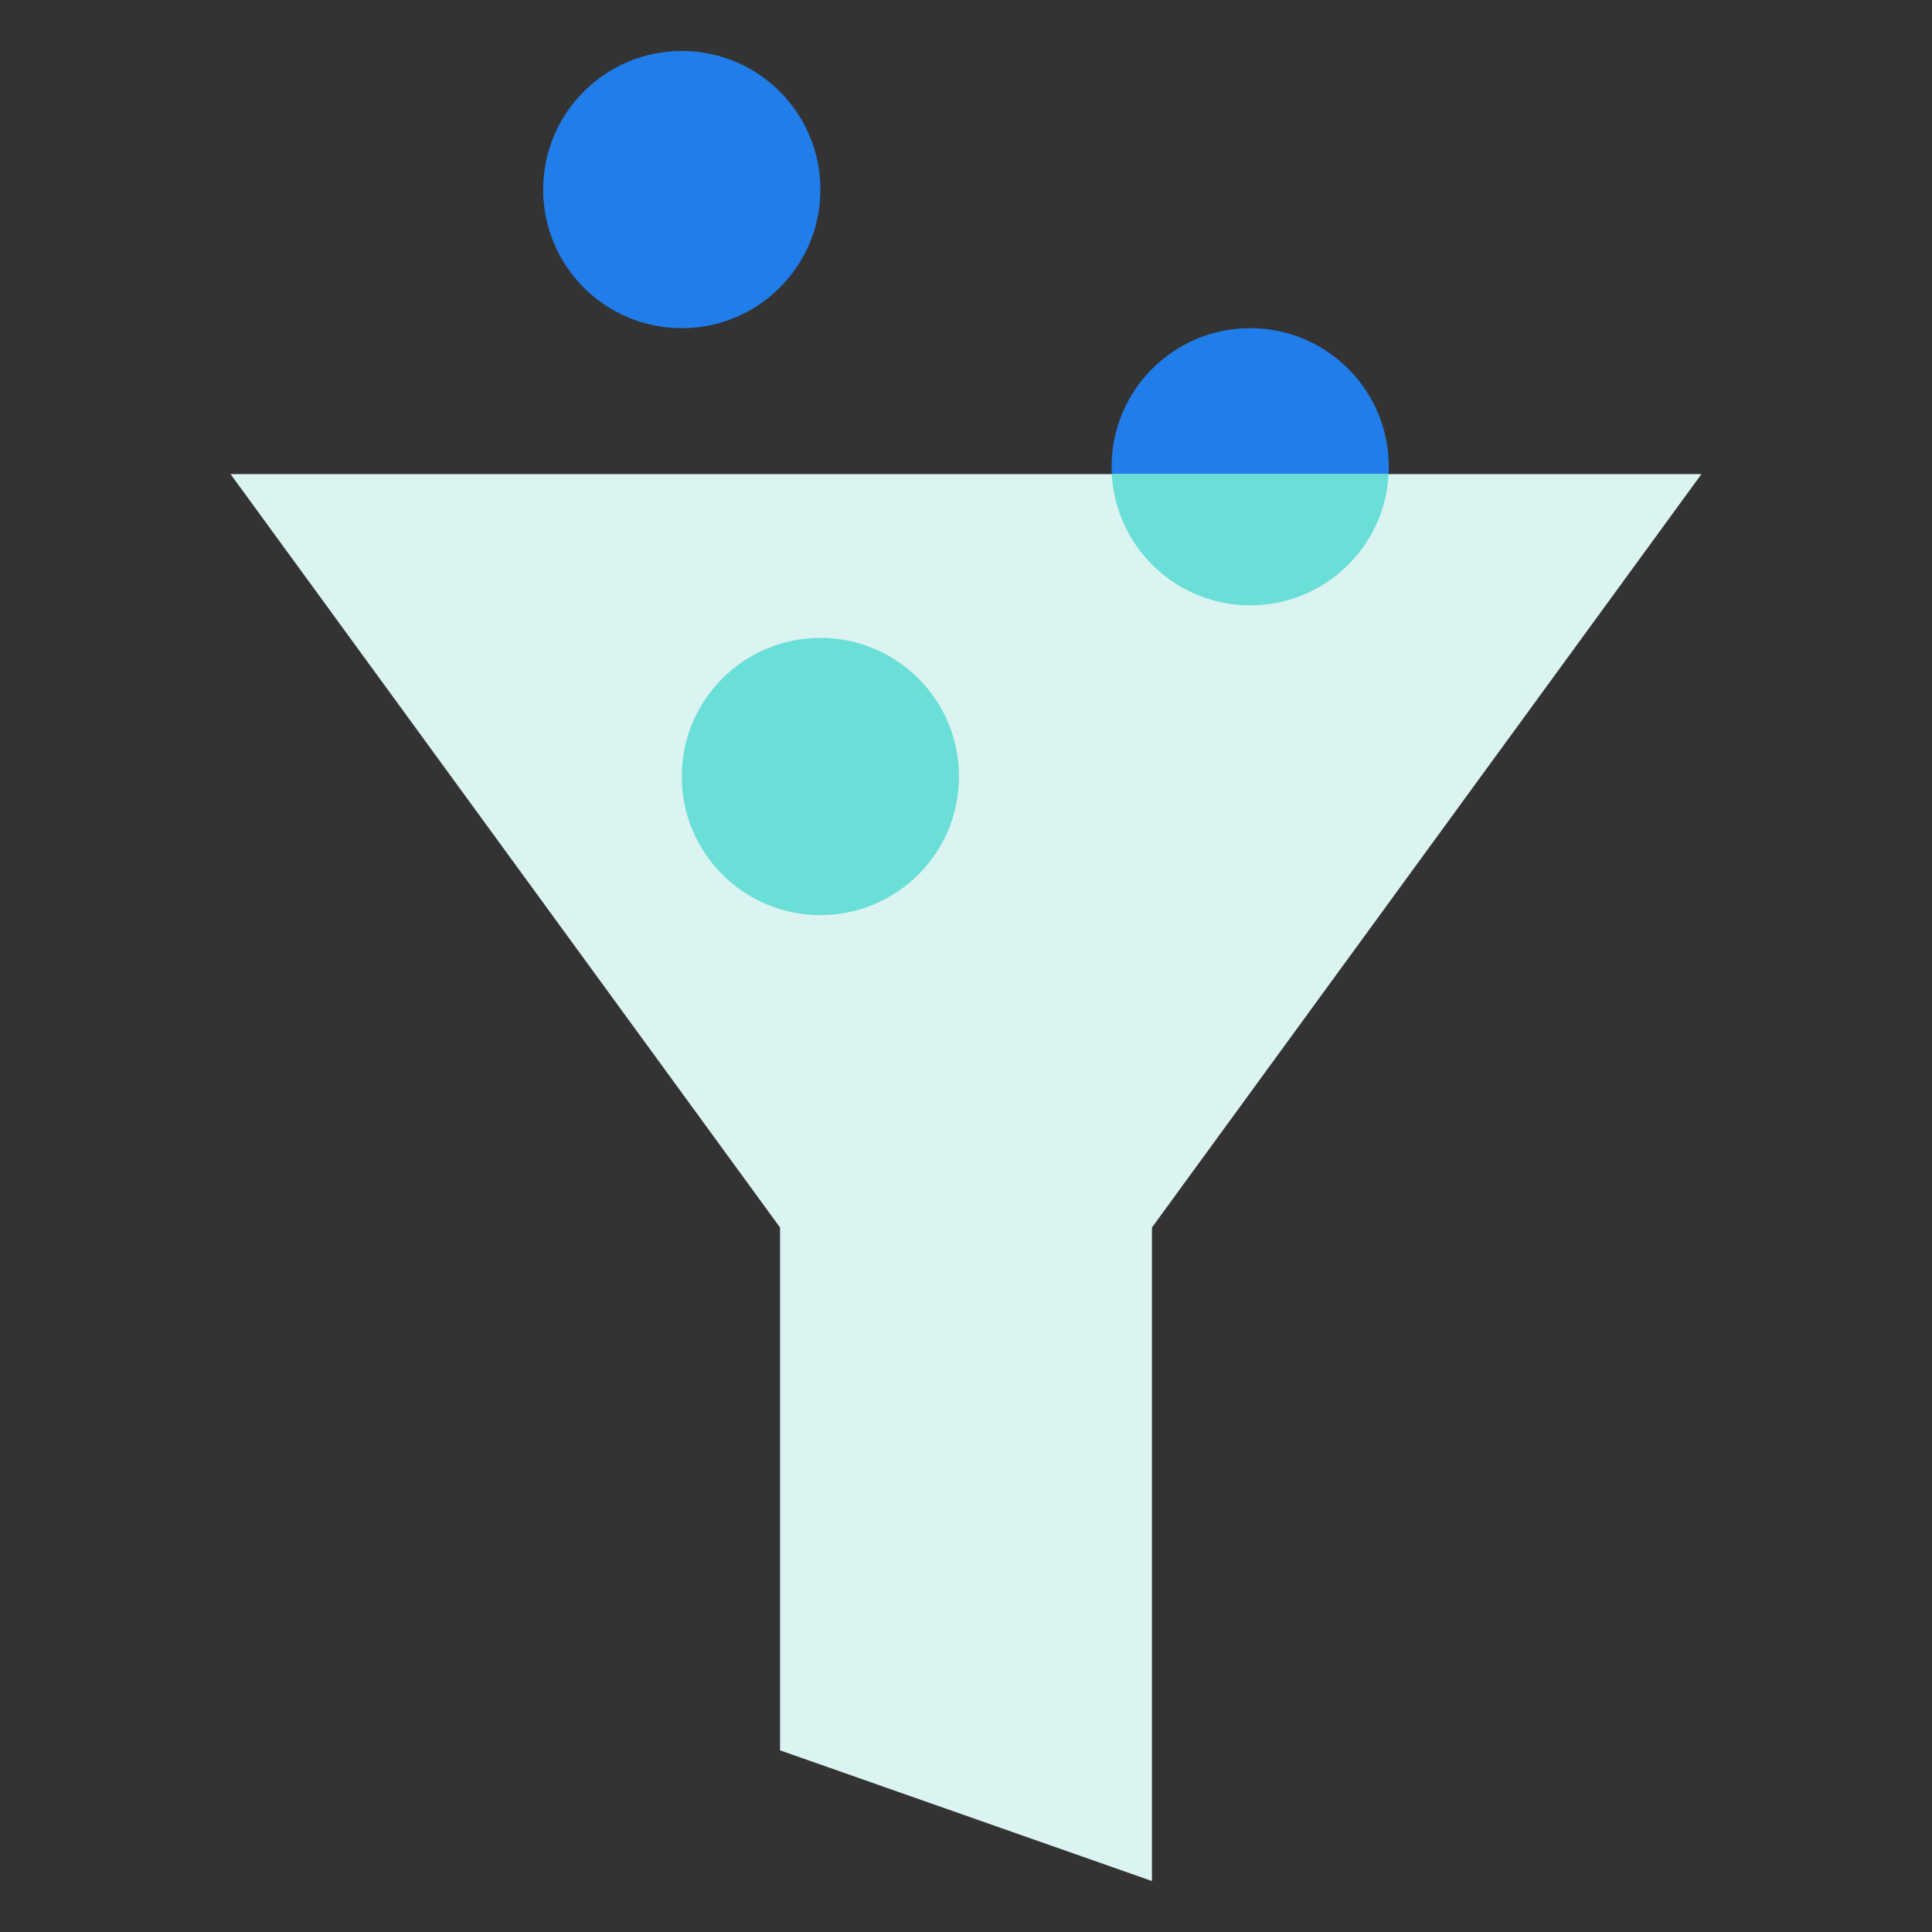 <svg width="48" height="48" viewBox="0 0 48 48" fill="none" xmlns="http://www.w3.org/2000/svg">
<rect x="0" y="0" width="48" height="48" fill="#333333" stroke="none"/>
<circle cx="3.444" cy="3.444" r="3.444" transform="matrix(-1 2.62268e-07 2.62268e-07 1 20.383 1.266)" fill="#207DE9"/>
<circle cx="3.444" cy="3.444" r="3.444" transform="matrix(-1 2.62268e-07 2.62268e-07 1 34.505 8.153)" fill="#207DE9"/>
<path fill-rule="evenodd" clip-rule="evenodd" d="M42.273 11.778L28.62 30.497L28.62 46.734L19.38 43.487L19.38 30.497L5.727 11.778L42.273 11.778Z" fill="#DBF3F1"/>
<path d="M31.061 15.04C32.901 15.04 34.406 13.595 34.5 11.778L27.622 11.778C27.717 13.595 29.22 15.039 31.061 15.04Z" fill="#6ADFD7"/>
<circle cx="3.444" cy="3.444" r="3.444" transform="matrix(-1 2.62268e-07 2.62268e-07 1 23.826 15.848)" fill="#6ADFD7"/>
</svg>
